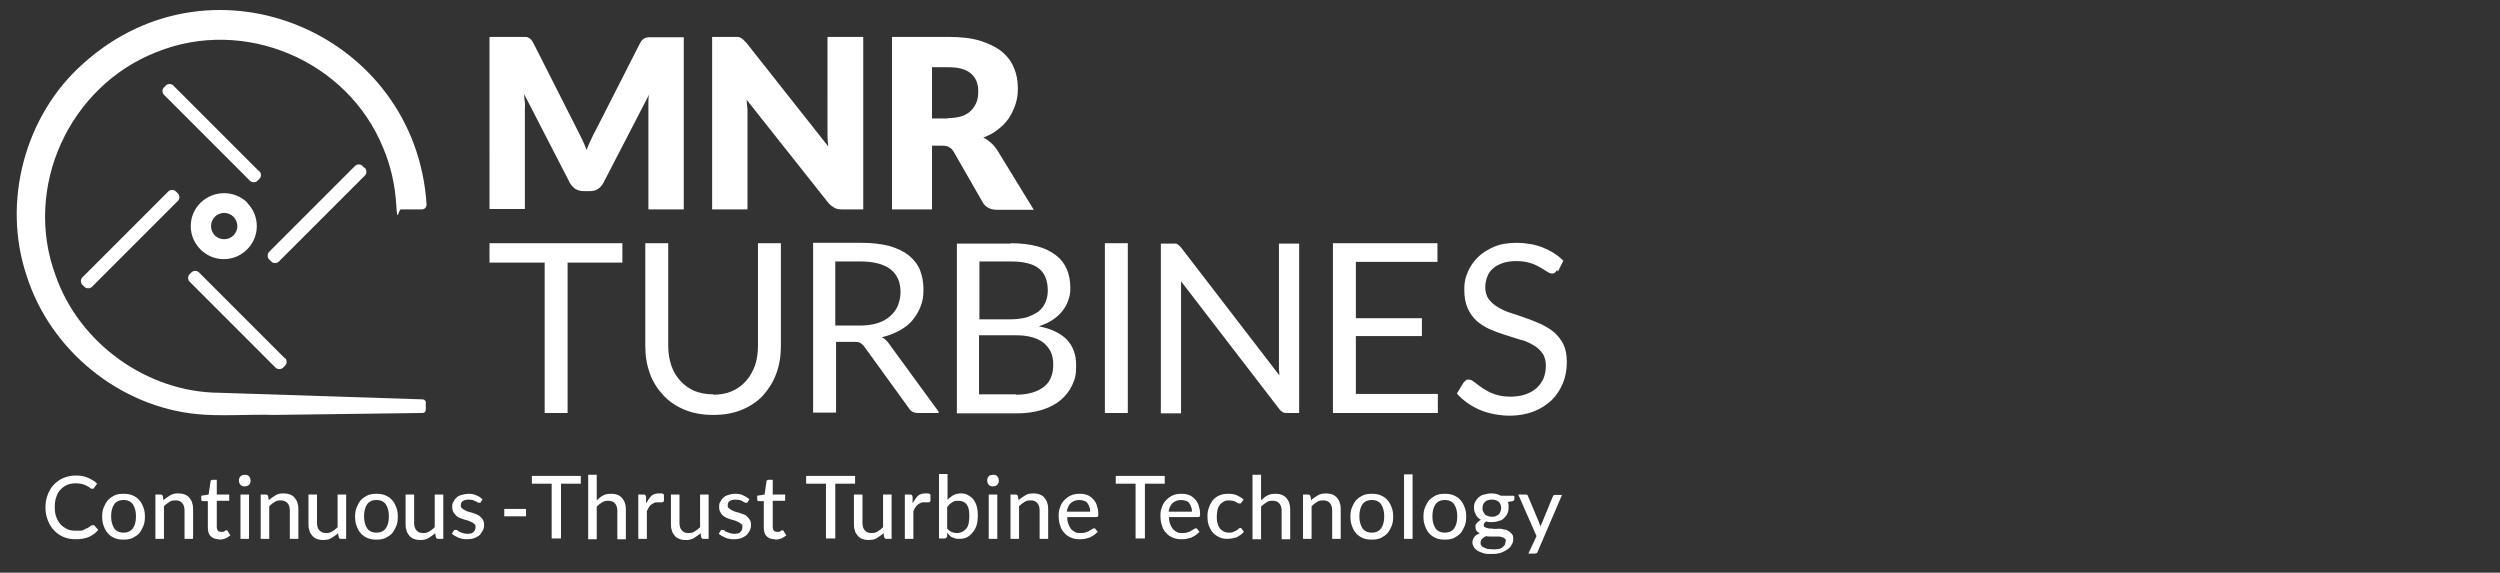 <svg xmlns="http://www.w3.org/2000/svg" id="Layer_1" viewBox="0 0 643.5 147.4"><rect x="0" y="0" width="643.5" height="147.4" fill="#333333" stroke="none"/><defs><style>      .st0 {        fill: #fff;      }    </style></defs><g><path class="st0" d="M24.1,135.2c.1,0,.3,0,.3.2l.9,1c-.7.8-1.5,1.4-2.4,1.8-.9.4-2.1.6-3.4.6s-2.2-.2-3.2-.6c-.9-.4-1.8-1-2.4-1.7-.7-.7-1.2-1.6-1.6-2.6s-.6-2.1-.6-3.3.2-2.3.6-3.3.9-1.9,1.6-2.6c.7-.7,1.5-1.3,2.5-1.7,1-.4,2-.6,3.2-.6s2.2.2,3.1.6c.9.4,1.7.9,2.3,1.5l-.8,1.1c0,0-.1.2-.2.2,0,0-.2,0-.3,0s-.3,0-.5-.2-.4-.3-.8-.5c-.3-.2-.7-.3-1.2-.5-.5-.1-1-.2-1.7-.2s-1.5.1-2.2.4c-.7.3-1.2.7-1.7,1.2-.5.5-.9,1.2-1.1,1.9-.3.8-.4,1.6-.4,2.6s.1,1.9.4,2.6c.3.8.7,1.4,1.1,1.9.5.5,1.1.9,1.7,1.2s1.4.4,2.1.4.9,0,1.3,0,.7-.1,1-.3.6-.3.9-.4c.3-.2.6-.4.8-.6,0,0,.1,0,.2-.1,0,0,.1,0,.2,0Z"></path><path class="st0" d="M31.8,127.1c.8,0,1.6.1,2.3.4.7.3,1.3.7,1.7,1.2.5.5.8,1.1,1.1,1.9.3.7.4,1.5.4,2.4s-.1,1.7-.4,2.4-.6,1.3-1.1,1.9c-.5.5-1.1.9-1.7,1.2-.7.3-1.4.4-2.3.4s-1.6-.1-2.3-.4c-.7-.3-1.3-.7-1.7-1.2-.5-.5-.8-1.1-1.1-1.9s-.4-1.5-.4-2.4.1-1.7.4-2.4c.3-.7.6-1.3,1.1-1.9.5-.5,1.1-.9,1.7-1.2.7-.3,1.4-.4,2.3-.4ZM31.8,137.1c1.1,0,1.9-.4,2.4-1.1.5-.7.8-1.7.8-3.1s-.3-2.3-.8-3.1c-.5-.7-1.3-1.1-2.4-1.1s-1.9.4-2.4,1.1-.8,1.8-.8,3.1.3,2.3.8,3.1c.5.7,1.3,1.1,2.4,1.1Z"></path><path class="st0" d="M42.1,128.8c.2-.3.5-.5.8-.7.3-.2.6-.4.9-.6.3-.2.6-.3,1-.4s.7-.1,1.1-.1c.6,0,1.2.1,1.7.3.5.2.9.5,1.2.9.3.4.6.8.7,1.4.2.5.2,1.1.2,1.8v7.3h-2.2v-7.3c0-.8-.2-1.5-.6-1.9-.4-.5-.9-.7-1.7-.7s-1.1.1-1.6.4-.9.6-1.4,1.1v8.4h-2.2v-11.4h1.3c.3,0,.5.1.6.4l.2,1.1Z"></path><path class="st0" d="M56.3,138.8c-.9,0-1.6-.3-2.1-.8-.5-.5-.7-1.3-.7-2.2v-6.8h-1.3c-.1,0-.2,0-.3-.1,0,0-.1-.2-.1-.4v-.9l1.9-.3.5-3.4c0-.1,0-.2.2-.3,0,0,.2-.1.3-.1h1.1v3.8h3.2v1.6h-3.2v6.7c0,.4.1.8.3,1,.2.2.5.3.8.3s.4,0,.5,0c.1,0,.3-.1.4-.2.1,0,.2-.1.3-.2,0,0,.1,0,.2,0s.1,0,.2,0c0,0,0,0,.1.2l.7,1.1c-.4.3-.8.6-1.3.8-.5.2-1,.3-1.5.3Z"></path><path class="st0" d="M64.5,123.7c0,.2,0,.4-.1.6,0,.2-.2.3-.3.5-.1.1-.3.2-.5.3-.2,0-.4.1-.6.1s-.4,0-.6-.1c-.2,0-.3-.2-.5-.3-.1-.1-.2-.3-.3-.5s-.1-.4-.1-.6,0-.4.1-.6c0-.2.2-.3.3-.5.1-.1.3-.2.5-.3.2,0,.4-.1.6-.1s.4,0,.6.1c.2,0,.4.2.5.3.1.1.2.3.3.5,0,.2.1.4.1.6ZM64.1,127.3v11.4h-2.2v-11.4h2.2Z"></path><path class="st0" d="M69.2,128.8c.2-.3.5-.5.8-.7.3-.2.6-.4.9-.6s.6-.3,1-.4.7-.1,1.1-.1c.6,0,1.2.1,1.7.3.5.2.9.5,1.2.9s.6.8.7,1.4c.2.5.2,1.1.2,1.8v7.3h-2.2v-7.3c0-.8-.2-1.5-.6-1.9s-.9-.7-1.7-.7-1.1.1-1.6.4-.9.6-1.4,1.1v8.4h-2.2v-11.4h1.3c.3,0,.5.1.6.4l.2,1.1Z"></path><path class="st0" d="M89.1,127.3v11.4h-1.3c-.3,0-.5-.1-.6-.4l-.2-1.1c-.2.3-.5.5-.8.7-.3.2-.6.4-.9.6-.3.2-.6.3-1,.4-.3,0-.7.1-1.1.1-.6,0-1.2-.1-1.7-.3-.5-.2-.9-.5-1.2-.9s-.6-.8-.7-1.4c-.2-.5-.2-1.1-.2-1.8v-7.3h2.2v7.3c0,.8.2,1.5.6,1.9s.9.7,1.7.7,1.1-.1,1.6-.4c.5-.3.9-.6,1.4-1.1v-8.4h2.2Z"></path><path class="st0" d="M96.9,127.1c.8,0,1.6.1,2.3.4.7.3,1.3.7,1.7,1.2.5.5.8,1.1,1.1,1.9.3.7.4,1.5.4,2.4s-.1,1.7-.4,2.4-.6,1.3-1.1,1.9c-.5.5-1.1.9-1.7,1.2-.7.3-1.4.4-2.3.4s-1.6-.1-2.3-.4c-.7-.3-1.3-.7-1.7-1.2-.5-.5-.8-1.1-1.1-1.9s-.4-1.5-.4-2.4.1-1.7.4-2.4c.3-.7.6-1.3,1.1-1.9.5-.5,1.1-.9,1.7-1.2.7-.3,1.4-.4,2.3-.4ZM96.9,137.1c1.1,0,1.9-.4,2.4-1.1.5-.7.8-1.7.8-3.1s-.3-2.3-.8-3.1c-.5-.7-1.3-1.1-2.4-1.1s-1.9.4-2.4,1.1-.8,1.8-.8,3.1.3,2.3.8,3.1c.5.7,1.3,1.1,2.4,1.1Z"></path><path class="st0" d="M114.1,127.3v11.4h-1.3c-.3,0-.5-.1-.6-.4l-.2-1.1c-.2.3-.5.5-.8.7-.3.2-.6.4-.9.6-.3.2-.6.3-1,.4s-.7.1-1.1.1c-.6,0-1.2-.1-1.7-.3s-.9-.5-1.2-.9c-.3-.4-.6-.8-.7-1.4-.2-.5-.2-1.1-.2-1.8v-7.3h2.2v7.3c0,.8.2,1.5.6,1.9.4.5.9.7,1.7.7s1.1-.1,1.6-.4.9-.6,1.4-1.1v-8.4h2.2Z"></path><path class="st0" d="M123.8,129.2c0,0-.1.2-.2.2,0,0-.2,0-.3,0s-.3,0-.4-.1-.3-.2-.5-.3c-.2,0-.4-.2-.7-.3-.3,0-.6-.1-1-.1s-.6,0-.9.1c-.3,0-.5.2-.7.3-.2.1-.3.3-.4.5,0,.2-.1.4-.1.6s0,.5.3.7c.2.2.4.3.7.5s.6.3.9.4c.3.1.7.2,1.1.3.4.1.7.3,1.1.4.3.2.7.3.9.6.3.2.5.5.7.8.2.3.3.7.3,1.2s0,1-.3,1.5-.5.8-.8,1.2c-.4.3-.8.6-1.4.8-.5.2-1.2.3-1.9.3s-1.5-.1-2.2-.4-1.2-.6-1.7-1l.5-.8c0-.1.1-.2.2-.2,0,0,.2,0,.4,0s.3,0,.4.2c.2.1.3.2.5.3.2.1.5.2.8.3.3.1.7.2,1.1.2s.7,0,1-.1c.3,0,.5-.2.7-.4.2-.2.3-.3.4-.6s.1-.4.1-.7,0-.5-.3-.7c-.2-.2-.4-.4-.7-.5-.3-.1-.6-.3-.9-.4-.4-.1-.7-.2-1.1-.3-.4-.1-.7-.3-1.1-.4s-.7-.4-.9-.6-.5-.5-.7-.9c-.2-.3-.3-.8-.3-1.3s0-.9.3-1.3c.2-.4.4-.8.8-1.1.3-.3.8-.6,1.3-.7s1.1-.3,1.8-.3,1.4.1,2,.4c.6.2,1.1.6,1.6,1l-.5.8Z"></path><path class="st0" d="M129.8,131h5.6v1.9h-5.6v-1.9Z"></path><path class="st0" d="M149.5,124.5h-5.1v14.1h-2.4v-14.1h-5.1v-2h12.6v2Z"></path><path class="st0" d="M153.7,128.7c.5-.5,1-.9,1.6-1.2.6-.3,1.2-.4,2-.4s1.2.1,1.7.3c.5.2.9.5,1.2.9.3.4.6.8.7,1.4.2.5.2,1.1.2,1.8v7.3h-2.2v-7.3c0-.8-.2-1.5-.6-1.9-.4-.5-.9-.7-1.7-.7s-1.1.1-1.6.4-.9.6-1.4,1.1v8.4h-2.2v-16.6h2.2v6.6Z"></path><path class="st0" d="M166.4,129.4c.4-.7.8-1.3,1.3-1.8.5-.4,1.1-.6,1.9-.6s.5,0,.7,0c.2,0,.4.1.6.3v1.7c-.2.2-.3.3-.5.3s-.3,0-.5,0-.4,0-.7,0c-.4,0-.7,0-.9.2-.3.1-.5.3-.7.4s-.4.4-.6.7c-.2.3-.3.6-.5,1v7.1h-2.2v-11.4h1.3c.2,0,.4,0,.5.1,0,0,.1.2.2.5v1.6Z"></path><path class="st0" d="M182.4,127.3v11.4h-1.3c-.3,0-.5-.1-.6-.4l-.2-1.1c-.2.3-.5.5-.8.7-.3.2-.6.4-.9.6-.3.2-.6.3-1,.4s-.7.1-1.1.1c-.6,0-1.2-.1-1.7-.3-.5-.2-.9-.5-1.2-.9-.3-.4-.6-.8-.7-1.4-.2-.5-.2-1.1-.2-1.8v-7.3h2.2v7.3c0,.8.2,1.5.6,1.9.4.5.9.7,1.7.7s1.1-.1,1.6-.4.9-.6,1.4-1.1v-8.4h2.2Z"></path><path class="st0" d="M192.5,129.2c0,0-.1.2-.2.2,0,0-.2,0-.3,0s-.3,0-.4-.1c-.1,0-.3-.2-.5-.3s-.4-.2-.7-.3c-.3,0-.6-.1-1-.1s-.6,0-.9.1c-.3,0-.5.2-.7.3-.2.1-.3.3-.4.5,0,.2-.1.4-.1.6s0,.5.3.7c.2.2.4.3.7.5.3.1.6.3.9.4.3.1.7.2,1.1.3.4.1.7.3,1.1.4s.7.3.9.6c.3.2.5.5.7.8s.3.7.3,1.2,0,1-.3,1.5c-.2.5-.5.8-.8,1.2-.4.3-.8.6-1.4.8-.5.2-1.2.3-1.9.3s-1.5-.1-2.2-.4c-.7-.3-1.2-.6-1.7-1l.5-.8c0-.1.1-.2.2-.2s.2,0,.4,0,.3,0,.4.2.3.2.5.3.5.2.8.3c.3.1.7.2,1.1.2s.7,0,1-.1c.3,0,.5-.2.7-.4.2-.2.3-.3.4-.6,0-.2.1-.4.1-.7s0-.5-.3-.7-.4-.4-.7-.5-.6-.3-.9-.4c-.4-.1-.7-.2-1.1-.3-.4-.1-.7-.3-1.1-.4-.4-.2-.7-.4-.9-.6-.3-.2-.5-.5-.7-.9-.2-.3-.3-.8-.3-1.3s0-.9.3-1.3c.2-.4.4-.8.8-1.1.3-.3.8-.6,1.3-.7.5-.2,1.1-.3,1.8-.3s1.4.1,2,.4,1.1.6,1.6,1l-.5.8Z"></path><path class="st0" d="M199.4,138.8c-.9,0-1.6-.3-2.1-.8-.5-.5-.7-1.3-.7-2.2v-6.8h-1.3c-.1,0-.2,0-.3-.1,0,0-.1-.2-.1-.4v-.9l1.9-.3.5-3.4c0-.1,0-.2.2-.3s.2-.1.3-.1h1.1v3.8h3.2v1.6h-3.2v6.7c0,.4.1.8.3,1s.5.3.8.3.4,0,.5,0c.1,0,.3-.1.4-.2.1,0,.2-.1.3-.2,0,0,.1,0,.2,0s.1,0,.2,0c0,0,0,0,.1.2l.7,1.1c-.4.3-.8.6-1.3.8-.5.2-1,.3-1.5.3Z"></path><path class="st0" d="M220.1,124.5h-5.1v14.1h-2.4v-14.1h-5.1v-2h12.6v2Z"></path><path class="st0" d="M229.5,127.3v11.4h-1.3c-.3,0-.5-.1-.6-.4l-.2-1.1c-.2.3-.5.5-.8.7-.3.2-.6.4-.9.6-.3.2-.6.3-1,.4-.3,0-.7.1-1.1.1-.6,0-1.2-.1-1.7-.3-.5-.2-.9-.5-1.2-.9s-.6-.8-.7-1.4c-.2-.5-.2-1.1-.2-1.8v-7.3h2.2v7.3c0,.8.2,1.5.6,1.9.4.5.9.7,1.7.7s1.1-.1,1.6-.4c.5-.3.9-.6,1.4-1.1v-8.4h2.2Z"></path><path class="st0" d="M235,129.4c.4-.7.8-1.3,1.3-1.8.5-.4,1.1-.6,1.9-.6s.5,0,.7,0,.4.1.6.3v1.7c-.2.2-.3.3-.5.3s-.3,0-.5,0c-.2,0-.4,0-.7,0-.4,0-.7,0-.9.2-.3.1-.5.3-.7.4-.2.2-.4.4-.6.7-.2.3-.3.6-.5,1v7.1h-2.2v-11.4h1.3c.2,0,.4,0,.5.1s.1.2.2.5v1.6Z"></path><path class="st0" d="M243.7,128.8c.5-.5,1-.9,1.6-1.3.6-.3,1.3-.5,2-.5s1.3.1,1.8.4c.5.3,1,.6,1.4,1.1.4.5.7,1.1.9,1.8.2.7.3,1.5.3,2.3s-.1,1.8-.3,2.5c-.2.8-.6,1.4-1,1.9-.4.5-.9,1-1.5,1.3s-1.3.4-2,.4-.7,0-1-.1-.6-.2-.8-.3c-.3-.1-.5-.3-.7-.5-.2-.2-.4-.4-.6-.7v1c-.2.3-.3.5-.7.5h-1.4v-16.6h2.2v6.7ZM243.7,135.9c.4.5.7.8,1.2,1,.4.2.9.3,1.4.3,1,0,1.8-.4,2.4-1.1.6-.7.8-1.8.8-3.3s-.2-2.3-.7-3c-.5-.6-1.2-.9-2.1-.9s-1.2.1-1.6.4c-.5.3-.9.7-1.3,1.2v5.4Z"></path><path class="st0" d="M257.1,123.7c0,.2,0,.4-.1.6s-.2.3-.3.5c-.1.1-.3.2-.5.3-.2,0-.4.1-.6.1s-.4,0-.6-.1c-.2,0-.3-.2-.5-.3-.1-.1-.2-.3-.3-.5,0-.2-.1-.4-.1-.6s0-.4.1-.6c0-.2.2-.3.3-.5s.3-.2.5-.3c.2,0,.4-.1.6-.1s.4,0,.6.1c.2,0,.4.2.5.3s.2.3.3.5c0,.2.1.4.1.6ZM256.7,127.3v11.4h-2.2v-11.4h2.2Z"></path><path class="st0" d="M262.2,128.8c.2-.3.5-.5.8-.7.3-.2.6-.4.9-.6.3-.2.6-.3,1-.4.3,0,.7-.1,1.1-.1.6,0,1.2.1,1.7.3.5.2.9.5,1.2.9s.6.8.7,1.4c.2.5.2,1.1.2,1.8v7.3h-2.2v-7.3c0-.8-.2-1.5-.6-1.9-.4-.5-.9-.7-1.7-.7s-1.1.1-1.6.4c-.5.3-.9.6-1.4,1.1v8.4h-2.2v-11.4h1.3c.3,0,.5.1.6.4l.2,1.1Z"></path><path class="st0" d="M282.4,137c-.3.3-.6.6-.9.8-.4.2-.7.4-1.1.6-.4.1-.8.2-1.2.3s-.8.1-1.3.1c-.8,0-1.5-.1-2.2-.4-.7-.3-1.3-.7-1.7-1.2-.5-.5-.9-1.1-1.1-1.9-.3-.8-.4-1.6-.4-2.6s.1-1.5.4-2.2c.2-.7.6-1.3,1.1-1.8.5-.5,1-.9,1.7-1.2s1.4-.4,2.2-.4,1.3.1,1.9.3c.6.2,1.1.6,1.5,1,.4.4.8,1,1,1.6.2.6.4,1.4.4,2.2s0,.6-.1.7c0,.1-.2.2-.4.2h-7.5c0,.7.1,1.3.3,1.8.2.5.4.9.7,1.3.3.3.7.6,1.1.8.4.2.9.2,1.4.2s.9,0,1.3-.2c.4-.1.7-.2.9-.4.3-.1.5-.3.7-.4.2-.1.3-.2.5-.2s.3,0,.4.2l.6.8ZM280.6,131.7c0-.4,0-.8-.2-1.2-.1-.4-.3-.7-.5-1-.2-.3-.5-.5-.9-.6-.3-.1-.7-.2-1.2-.2-.9,0-1.6.3-2.2.8-.5.5-.9,1.3-1,2.2h6Z"></path><path class="st0" d="M299.8,124.5h-5.1v14.1h-2.4v-14.1h-5.1v-2h12.6v2Z"></path><path class="st0" d="M308.6,137c-.3.3-.6.6-.9.8-.4.2-.7.4-1.1.6-.4.1-.8.2-1.2.3s-.8.1-1.3.1c-.8,0-1.5-.1-2.2-.4-.7-.3-1.3-.7-1.7-1.2-.5-.5-.9-1.1-1.1-1.9-.3-.8-.4-1.6-.4-2.6s.1-1.5.4-2.2c.2-.7.6-1.3,1.1-1.8.5-.5,1-.9,1.7-1.2s1.4-.4,2.2-.4,1.3.1,1.9.3c.6.2,1.1.6,1.5,1,.4.4.8,1,1,1.6.2.6.4,1.4.4,2.2s0,.6-.1.7c0,.1-.2.2-.4.2h-7.5c0,.7.1,1.3.3,1.8.2.5.4.9.7,1.3.3.3.7.6,1.1.8.4.2.9.2,1.4.2s.9,0,1.3-.2c.4-.1.7-.2.9-.4.3-.1.5-.3.7-.4.2-.1.3-.2.5-.2s.3,0,.4.2l.6.8ZM306.8,131.7c0-.4,0-.8-.2-1.2-.1-.4-.3-.7-.5-1-.2-.3-.5-.5-.9-.6-.3-.1-.7-.2-1.2-.2-.9,0-1.6.3-2.2.8-.5.5-.9,1.3-1,2.2h6Z"></path><path class="st0" d="M319.5,129.4c0,0-.1.1-.2.2,0,0-.2,0-.3,0s-.2,0-.4-.1c-.1,0-.3-.2-.5-.3-.2-.1-.4-.2-.7-.3-.3,0-.6-.1-1-.1s-1,0-1.4.3-.8.5-1,.8c-.3.4-.5.8-.6,1.3-.1.5-.2,1.1-.2,1.7s0,1.3.2,1.8c.1.5.4,1,.6,1.3s.6.6,1,.8.8.3,1.3.3.9,0,1.2-.2.6-.2.8-.4c.2-.1.4-.3.5-.4.1-.1.3-.2.4-.2s.3,0,.4.2l.6.8c-.3.3-.6.6-.9.8-.3.2-.7.4-1,.6-.4.1-.8.2-1.2.3-.4,0-.8.1-1.2.1-.7,0-1.4-.1-2-.4-.6-.3-1.2-.6-1.6-1.1-.5-.5-.8-1.1-1.1-1.8s-.4-1.6-.4-2.5.1-1.6.4-2.3c.2-.7.6-1.3,1-1.9.5-.5,1-.9,1.7-1.2s1.4-.4,2.3-.4,1.5.1,2.2.4c.6.3,1.2.6,1.7,1.1l-.6.8Z"></path><path class="st0" d="M324.7,128.7c.5-.5,1-.9,1.6-1.2.6-.3,1.2-.4,2-.4s1.2.1,1.7.3c.5.2.9.5,1.2.9s.6.8.7,1.4c.2.5.2,1.1.2,1.8v7.3h-2.2v-7.3c0-.8-.2-1.5-.6-1.9-.4-.5-.9-.7-1.7-.7s-1.1.1-1.6.4c-.5.3-.9.6-1.4,1.1v8.4h-2.2v-16.6h2.2v6.6Z"></path><path class="st0" d="M337.5,128.8c.2-.3.5-.5.8-.7.3-.2.6-.4.9-.6.3-.2.6-.3,1-.4.3,0,.7-.1,1.1-.1.6,0,1.2.1,1.7.3.5.2.9.5,1.2.9s.6.8.7,1.4c.2.5.2,1.1.2,1.8v7.3h-2.2v-7.3c0-.8-.2-1.5-.6-1.9-.4-.5-.9-.7-1.7-.7s-1.1.1-1.6.4c-.5.3-.9.6-1.4,1.1v8.4h-2.2v-11.4h1.3c.3,0,.5.1.6.4l.2,1.1Z"></path><path class="st0" d="M353.1,127.1c.8,0,1.6.1,2.3.4.7.3,1.3.7,1.7,1.2.5.5.8,1.1,1.1,1.9.3.7.4,1.5.4,2.4s-.1,1.7-.4,2.4-.6,1.3-1.1,1.9c-.5.5-1.1.9-1.7,1.2-.7.3-1.4.4-2.3.4s-1.6-.1-2.3-.4c-.7-.3-1.3-.7-1.7-1.2-.5-.5-.8-1.1-1.1-1.9s-.4-1.5-.4-2.4.1-1.7.4-2.4c.3-.7.6-1.3,1.1-1.9.5-.5,1.1-.9,1.7-1.2.7-.3,1.4-.4,2.3-.4ZM353.1,137.1c1.1,0,1.9-.4,2.4-1.1.5-.7.8-1.7.8-3.1s-.3-2.3-.8-3.1c-.5-.7-1.3-1.1-2.4-1.1s-1.9.4-2.4,1.1-.8,1.8-.8,3.1.3,2.3.8,3.1c.5.7,1.3,1.1,2.4,1.1Z"></path><path class="st0" d="M363.6,122.1v16.6h-2.2v-16.6h2.2Z"></path><path class="st0" d="M371.9,127.1c.8,0,1.6.1,2.3.4.7.3,1.3.7,1.7,1.2.5.5.8,1.1,1.1,1.9.3.7.4,1.5.4,2.4s-.1,1.7-.4,2.4-.6,1.3-1.1,1.9c-.5.5-1.1.9-1.7,1.2-.7.3-1.4.4-2.3.4s-1.6-.1-2.3-.4c-.7-.3-1.3-.7-1.7-1.2-.5-.5-.8-1.1-1.1-1.9s-.4-1.5-.4-2.4.1-1.7.4-2.4c.3-.7.6-1.3,1.1-1.9.5-.5,1.1-.9,1.7-1.2.7-.3,1.4-.4,2.3-.4ZM371.9,137.1c1.1,0,1.9-.4,2.4-1.1.5-.7.8-1.7.8-3.1s-.3-2.3-.8-3.1c-.5-.7-1.3-1.1-2.4-1.1s-1.9.4-2.4,1.1-.8,1.8-.8,3.1.3,2.3.8,3.1c.5.7,1.3,1.1,2.4,1.1Z"></path><path class="st0" d="M389.8,127.7v.8c0,.3-.2.4-.5.5l-1.2.2c.1.2.2.5.2.7,0,.3,0,.5,0,.8,0,.6-.1,1.1-.3,1.5-.2.5-.5.8-.9,1.2s-.8.6-1.4.7c-.5.2-1.1.3-1.7.3s-1,0-1.4-.2c-.2.1-.4.3-.5.4-.1.2-.2.3-.2.5,0,.3.1.5.3.6.2.1.5.2.9.3s.8,0,1.2.1.9,0,1.4,0c.5,0,.9,0,1.4.2.5,0,.9.2,1.2.4.4.2.6.5.9.8s.3.8.3,1.3-.1,1-.4,1.4c-.2.5-.6.9-1.1,1.2-.5.4-1,.6-1.7.9-.7.2-1.4.3-2.3.3s-1.6,0-2.2-.2c-.6-.2-1.1-.4-1.6-.7-.4-.3-.7-.6-.9-1-.2-.4-.3-.7-.3-1.1s.2-1,.5-1.4c.3-.4.8-.7,1.4-.9-.3-.2-.6-.4-.8-.6-.2-.3-.3-.6-.3-1s0-.3,0-.5c0-.2.2-.4.3-.5.1-.2.3-.3.5-.5.2-.2.4-.3.6-.4-.6-.3-1-.7-1.3-1.3s-.5-1.1-.5-1.8.1-1.1.3-1.5.5-.8.9-1.2c.4-.3.8-.6,1.4-.7s1.1-.3,1.8-.3c1,0,1.8.2,2.5.6h3.2ZM387.6,139.3c0-.3,0-.5-.2-.6-.2-.2-.4-.3-.6-.4-.3,0-.6-.2-.9-.2-.3,0-.7,0-1.1,0-.4,0-.8,0-1.2,0-.4,0-.8,0-1.1-.1-.4.2-.7.4-1,.7-.3.3-.4.6-.4,1s0,.5.2.7c.1.2.3.4.6.5s.6.3,1,.4c.4,0,.9.1,1.4.1s1,0,1.4-.1c.4,0,.8-.2,1-.4s.5-.4.6-.6c.1-.2.2-.5.2-.8ZM384.1,133c.4,0,.7,0,1-.2.3-.1.5-.3.7-.4.2-.2.3-.4.4-.7s.2-.6.2-.9c0-.7-.2-1.2-.6-1.6-.4-.4-1-.6-1.8-.6s-1.4.2-1.8.6c-.4.4-.6.9-.6,1.6s0,.6.2.9.3.5.4.7c.2.2.4.3.7.4.3.1.6.2,1,.2Z"></path><path class="st0" d="M402.1,127.3l-6.3,14.7c0,.2-.2.3-.3.4-.1,0-.3.1-.5.1h-1.6l2.1-4.5-4.7-10.7h1.9c.2,0,.3,0,.4.1.1,0,.2.2.2.3l2.9,6.9c0,.2.1.3.2.5,0,.2.1.4.1.5,0-.2.1-.4.2-.5,0-.2.1-.3.2-.5l2.8-6.8c0-.1.1-.2.2-.3s.2-.1.4-.1h1.8Z"></path></g><path class="st0" d="M160.3,67.6h-14.2v38.7h-5.9v-38.7h-14.2v-5h34.2v5ZM183.6,101.6c1.8,0,3.4-.3,4.8-.9,1.4-.6,2.6-1.5,3.6-2.6s1.7-2.4,2.3-3.9c.5-1.5.8-3.2.8-5v-26.6h5.9v26.6c0,2.5-.4,4.9-1.2,7-.8,2.2-2,4-3.4,5.6-1.5,1.6-3.3,2.8-5.5,3.7-2.2.9-4.6,1.3-7.3,1.3s-5.1-.4-7.3-1.3-4-2.1-5.5-3.7c-1.5-1.6-2.7-3.4-3.5-5.6-.8-2.2-1.2-4.5-1.2-7v-26.6h5.9v26.5c0,1.8.3,3.5.8,5,.5,1.5,1.3,2.8,2.3,3.9,1,1.1,2.2,2,3.6,2.6,1.4.6,3.1.9,4.9.9ZM241.5,106.3h-5.2c-1.1,0-1.9-.4-2.4-1.3l-11.3-15.6c-.3-.5-.7-.8-1.1-1.1s-1-.3-1.8-.3h-4.5v18.2h-5.9v-43.7h12.4c2.8,0,5.2.3,7.2.8,2,.6,3.7,1.4,5,2.4,1.3,1.1,2.3,2.3,2.9,3.8.6,1.5.9,3.2.9,5s-.2,3-.7,4.3c-.5,1.3-1.2,2.5-2.1,3.6-.9,1.1-2.1,2-3.4,2.7s-2.8,1.3-4.5,1.7c.8.4,1.4,1,2,1.9l12.7,17.4ZM221.3,83.8c1.7,0,3.2-.2,4.5-.6,1.3-.4,2.4-1,3.3-1.8.9-.8,1.6-1.7,2-2.7.4-1.1.7-2.2.7-3.5,0-2.6-.9-4.6-2.6-5.9-1.7-1.3-4.3-2-7.7-2h-6.5v16.5h6.2ZM260.1,62.6c2.7,0,5,.3,6.9.8,1.9.5,3.5,1.3,4.8,2.3,1.3,1,2.2,2.2,2.8,3.6.6,1.4.9,3,.9,4.8s-.2,2.1-.5,3.1-.8,1.9-1.5,2.8c-.7.9-1.5,1.6-2.5,2.3-1,.7-2.2,1.2-3.6,1.7,3.2.6,5.6,1.8,7.2,3.4,1.6,1.7,2.4,3.9,2.4,6.6s-.3,3.5-1,5.1c-.7,1.5-1.7,2.8-3,3.9-1.3,1.1-2.9,1.9-4.8,2.5-1.9.6-4.1.9-6.5.9h-15.4v-43.7h13.9ZM252.1,67.3v14.9h7.8c1.7,0,3.1-.2,4.3-.5,1.2-.4,2.2-.9,3.1-1.5.8-.7,1.4-1.4,1.8-2.4.4-.9.6-1.9.6-3,0-2.6-.8-4.5-2.3-5.7-1.5-1.2-3.9-1.8-7.2-1.8h-8.1ZM261.5,101.6c1.7,0,3.1-.2,4.4-.6,1.2-.4,2.2-.9,3-1.6.8-.7,1.4-1.5,1.7-2.5.4-1,.5-2,.5-3.2,0-2.3-.8-4-2.4-5.4-1.6-1.3-4-2-7.2-2h-9.5v15.2h9.5ZM290.3,106.3h-5.9v-43.7h5.9v43.7ZM334.4,62.6v43.7h-3c-.5,0-.9,0-1.2-.2-.3-.2-.6-.4-.9-.8l-25.3-32.9c0,.5,0,1,0,1.5,0,.5,0,.9,0,1.4v31.1h-5.2v-43.7h3.1c.3,0,.5,0,.7,0,.2,0,.3,0,.5.2.1,0,.3.2.4.3.1.1.3.3.5.5l25.3,32.9c0-.5,0-1-.1-1.5,0-.5,0-1,0-1.4v-31h5.2ZM370.1,101.5v4.8h-27v-43.7h26.9v4.8h-21v14.5h17v4.6h-17v14.9h21ZM400.8,69.5c-.2.3-.4.5-.6.7-.2.2-.5.2-.8.2s-.8-.2-1.2-.5c-.5-.3-1.1-.7-1.8-1.1-.7-.4-1.5-.8-2.5-1.1-1-.3-2.2-.5-3.6-.5s-2.5.2-3.5.5c-1,.4-1.9.8-2.5,1.4-.7.6-1.2,1.3-1.5,2.2-.3.8-.5,1.7-.5,2.7s.3,2.2.9,3c.6.8,1.4,1.5,2.4,2.1s2.1,1.1,3.4,1.5c1.3.4,2.5.8,3.8,1.3,1.3.4,2.6,1,3.8,1.5,1.3.6,2.4,1.3,3.4,2.1,1,.9,1.8,1.9,2.4,3.1.6,1.2.9,2.8.9,4.6s-.3,3.7-1,5.4c-.7,1.7-1.6,3.1-2.9,4.4-1.3,1.2-2.8,2.2-4.6,2.9-1.8.7-3.9,1.1-6.2,1.1s-5.4-.5-7.7-1.5c-2.3-1-4.3-2.4-5.9-4.2l1.7-2.8c.2-.2.4-.4.6-.6s.5-.2.8-.2.6.1.9.3.7.5,1.1.8c.4.3.9.7,1.5,1.1s1.2.7,1.9,1.1c.7.3,1.5.6,2.4.8.9.2,1.9.3,3,.3s2.7-.2,3.8-.6c1.1-.4,2-.9,2.8-1.6.8-.7,1.3-1.5,1.8-2.5.4-1,.6-2.1.6-3.3s-.3-2.4-.9-3.2c-.6-.8-1.4-1.6-2.4-2.1-1-.6-2.1-1.1-3.4-1.4-1.3-.4-2.5-.8-3.8-1.2-1.3-.4-2.6-.9-3.8-1.4s-2.4-1.3-3.4-2.1c-1-.9-1.8-2-2.4-3.3-.6-1.3-.9-2.9-.9-4.9s.3-3,.9-4.5c.6-1.4,1.5-2.7,2.6-3.8,1.1-1.1,2.6-2,4.2-2.7,1.7-.7,3.6-1,5.8-1s4.7.4,6.7,1.2c2,.8,3.8,1.9,5.3,3.4l-1.4,2.8Z"></path><path class="st0" d="M63.7,52.2c-3.3-3.3-8.7-3.3-12.1,0-1.6,1.6-2.5,3.7-2.5,6s.9,4.4,2.5,6,3.7,2.5,6,2.5,4.4-.9,6-2.5c1.6-1.6,2.5-3.7,2.5-6s-.9-4.4-2.5-6ZM55.3,60.6c-1.3-1.3-1.3-3.5,0-4.8.6-.6,1.5-1,2.4-1s1.8.4,2.4,1,1,1.5,1,2.4-.4,1.8-1,2.4c-1.3,1.3-3.5,1.3-4.8,0Z"></path><g><path class="st0" d="M73.3,92.2l-22.1-22.1c-.5-.5-1.4-.5-1.9,0l-.5.5c-.5.5-.5,1.4,0,1.9l22.1,22.1c.3.3.6.4,1,.4s.7-.1,1-.4l.5-.5c.5-.5.5-1.4,0-1.9Z"></path><path class="st0" d="M45.8,49.8l-.5-.5c-.3-.3-.6-.4-1-.4h0c-.4,0-.7.1-1,.4l-22.1,22.1c-.5.5-.5,1.4,0,1.9l.5.5c.3.3.6.4,1,.4s.7-.1,1-.4l22.1-22.1c.5-.5.5-1.4,0-1.9Z"></path><path class="st0" d="M66.7,44.1l-22.1-22.1c-.5-.5-1.4-.5-1.9,0l-.5.5c-.5.5-.5,1.4,0,1.9l22.1,22.1c.3.3.6.4,1,.4s.7-.1,1-.4l.5-.5c.5-.5.5-1.4,0-1.9Z"></path><path class="st0" d="M93.8,43.2l-.5-.5c-.5-.5-1.4-.5-1.9,0l-22.1,22.1c-.3.3-.4.6-.4,1s.1.7.4,1l.5.5c.3.3.6.4,1,.4s.7-.1,1-.4l22.1-22.1c.3-.3.4-.6.4-1s-.1-.7-.4-1Z"></path></g><path class="st0" d="M176,9.5v44.4h-9.1v-25.6c0-.6,0-1.2,0-1.9,0-.7,0-1.4.2-2.1l-11.8,22.8c-.4.7-.9,1.3-1.5,1.6-.6.4-1.3.5-2.1.5h-1.4c-.8,0-1.5-.2-2.1-.5-.6-.4-1.1-.9-1.5-1.6l-11.8-22.9c0,.7.1,1.4.2,2.1s0,1.3,0,1.9v25.6h-9.1V9.5h7.9c.4,0,.8,0,1.2,0s.6,0,.9.2c.3.1.5.3.7.5s.4.5.6.9l11.4,22.5c.4.8.8,1.6,1.2,2.4.4.8.7,1.7,1.1,2.6.3-.9.7-1.8,1.1-2.6.4-.9.8-1.7,1.2-2.4l11.4-22.4c.2-.4.4-.7.6-.9s.5-.4.7-.5c.3-.1.6-.2.9-.2s.7,0,1.2,0h7.9Z"></path><path class="st0" d="M222.2,9.5v44.4h-5.4c-.8,0-1.5-.1-2-.4-.5-.3-1.1-.7-1.6-1.3l-21-26.5c0,.8.1,1.6.2,2.3,0,.7,0,1.4,0,2.1v23.8h-9.1V9.5h5.4c.4,0,.8,0,1.1,0,.3,0,.6.1.8.2.2.1.5.3.7.5.2.2.5.5.8.8l21.1,26.7c-.1-.9-.2-1.7-.2-2.5,0-.8,0-1.6,0-2.3V9.5h9.1Z"></path><path class="st0" d="M265.9,54h-9.3c-1.7,0-3-.7-3.7-2l-7.4-12.9c-.3-.5-.7-1-1.2-1.2-.4-.3-1-.4-1.8-.4h-2.6v16.4h-10.3V9.5h14.5c3.2,0,6,.3,8.2,1s4.1,1.6,5.6,2.8c1.4,1.2,2.5,2.6,3.1,4.2.7,1.6,1,3.4,1,5.2s-.2,2.8-.6,4.1c-.4,1.3-1,2.5-1.7,3.6-.8,1.1-1.7,2.1-2.8,2.9-1.1.9-2.4,1.6-3.8,2.1.7.3,1.3.8,1.9,1.3.6.5,1.1,1.1,1.6,1.8l9.5,15.5ZM244,30.4c1.4,0,2.6-.2,3.6-.5,1-.4,1.8-.8,2.4-1.5.6-.6,1.1-1.4,1.4-2.2.3-.8.4-1.8.4-2.7,0-2-.6-3.5-1.9-4.6s-3.2-1.6-5.9-1.6h-4.1v13.2h4.1Z"></path><path class="st0" d="M56.5,101.1c-18.6-.1-36.1-12.7-42.2-30.2-8.4-22.7,3.5-48.7,26-57.5,22.5-9.1,49.1,2.1,58.3,24.6,2,4.7,3.1,9.7,3.4,14.8s.5,1.1,1.2,1.1h5.4c.7,0,1.2-.6,1.2-1.2C107.1,8.8,55.1-13.7,21.6,16.2,6.4,29.5.4,52,6.9,71.1c6.1,19.1,23.9,33.6,43.9,35.5,5.7.6,13.8,0,19.6.2l38.4-.5c.4,0,.8-.3.8-.8v-1.9c0-.4-.3-.8-.8-.8l-52.3-1.7Z"></path></svg>